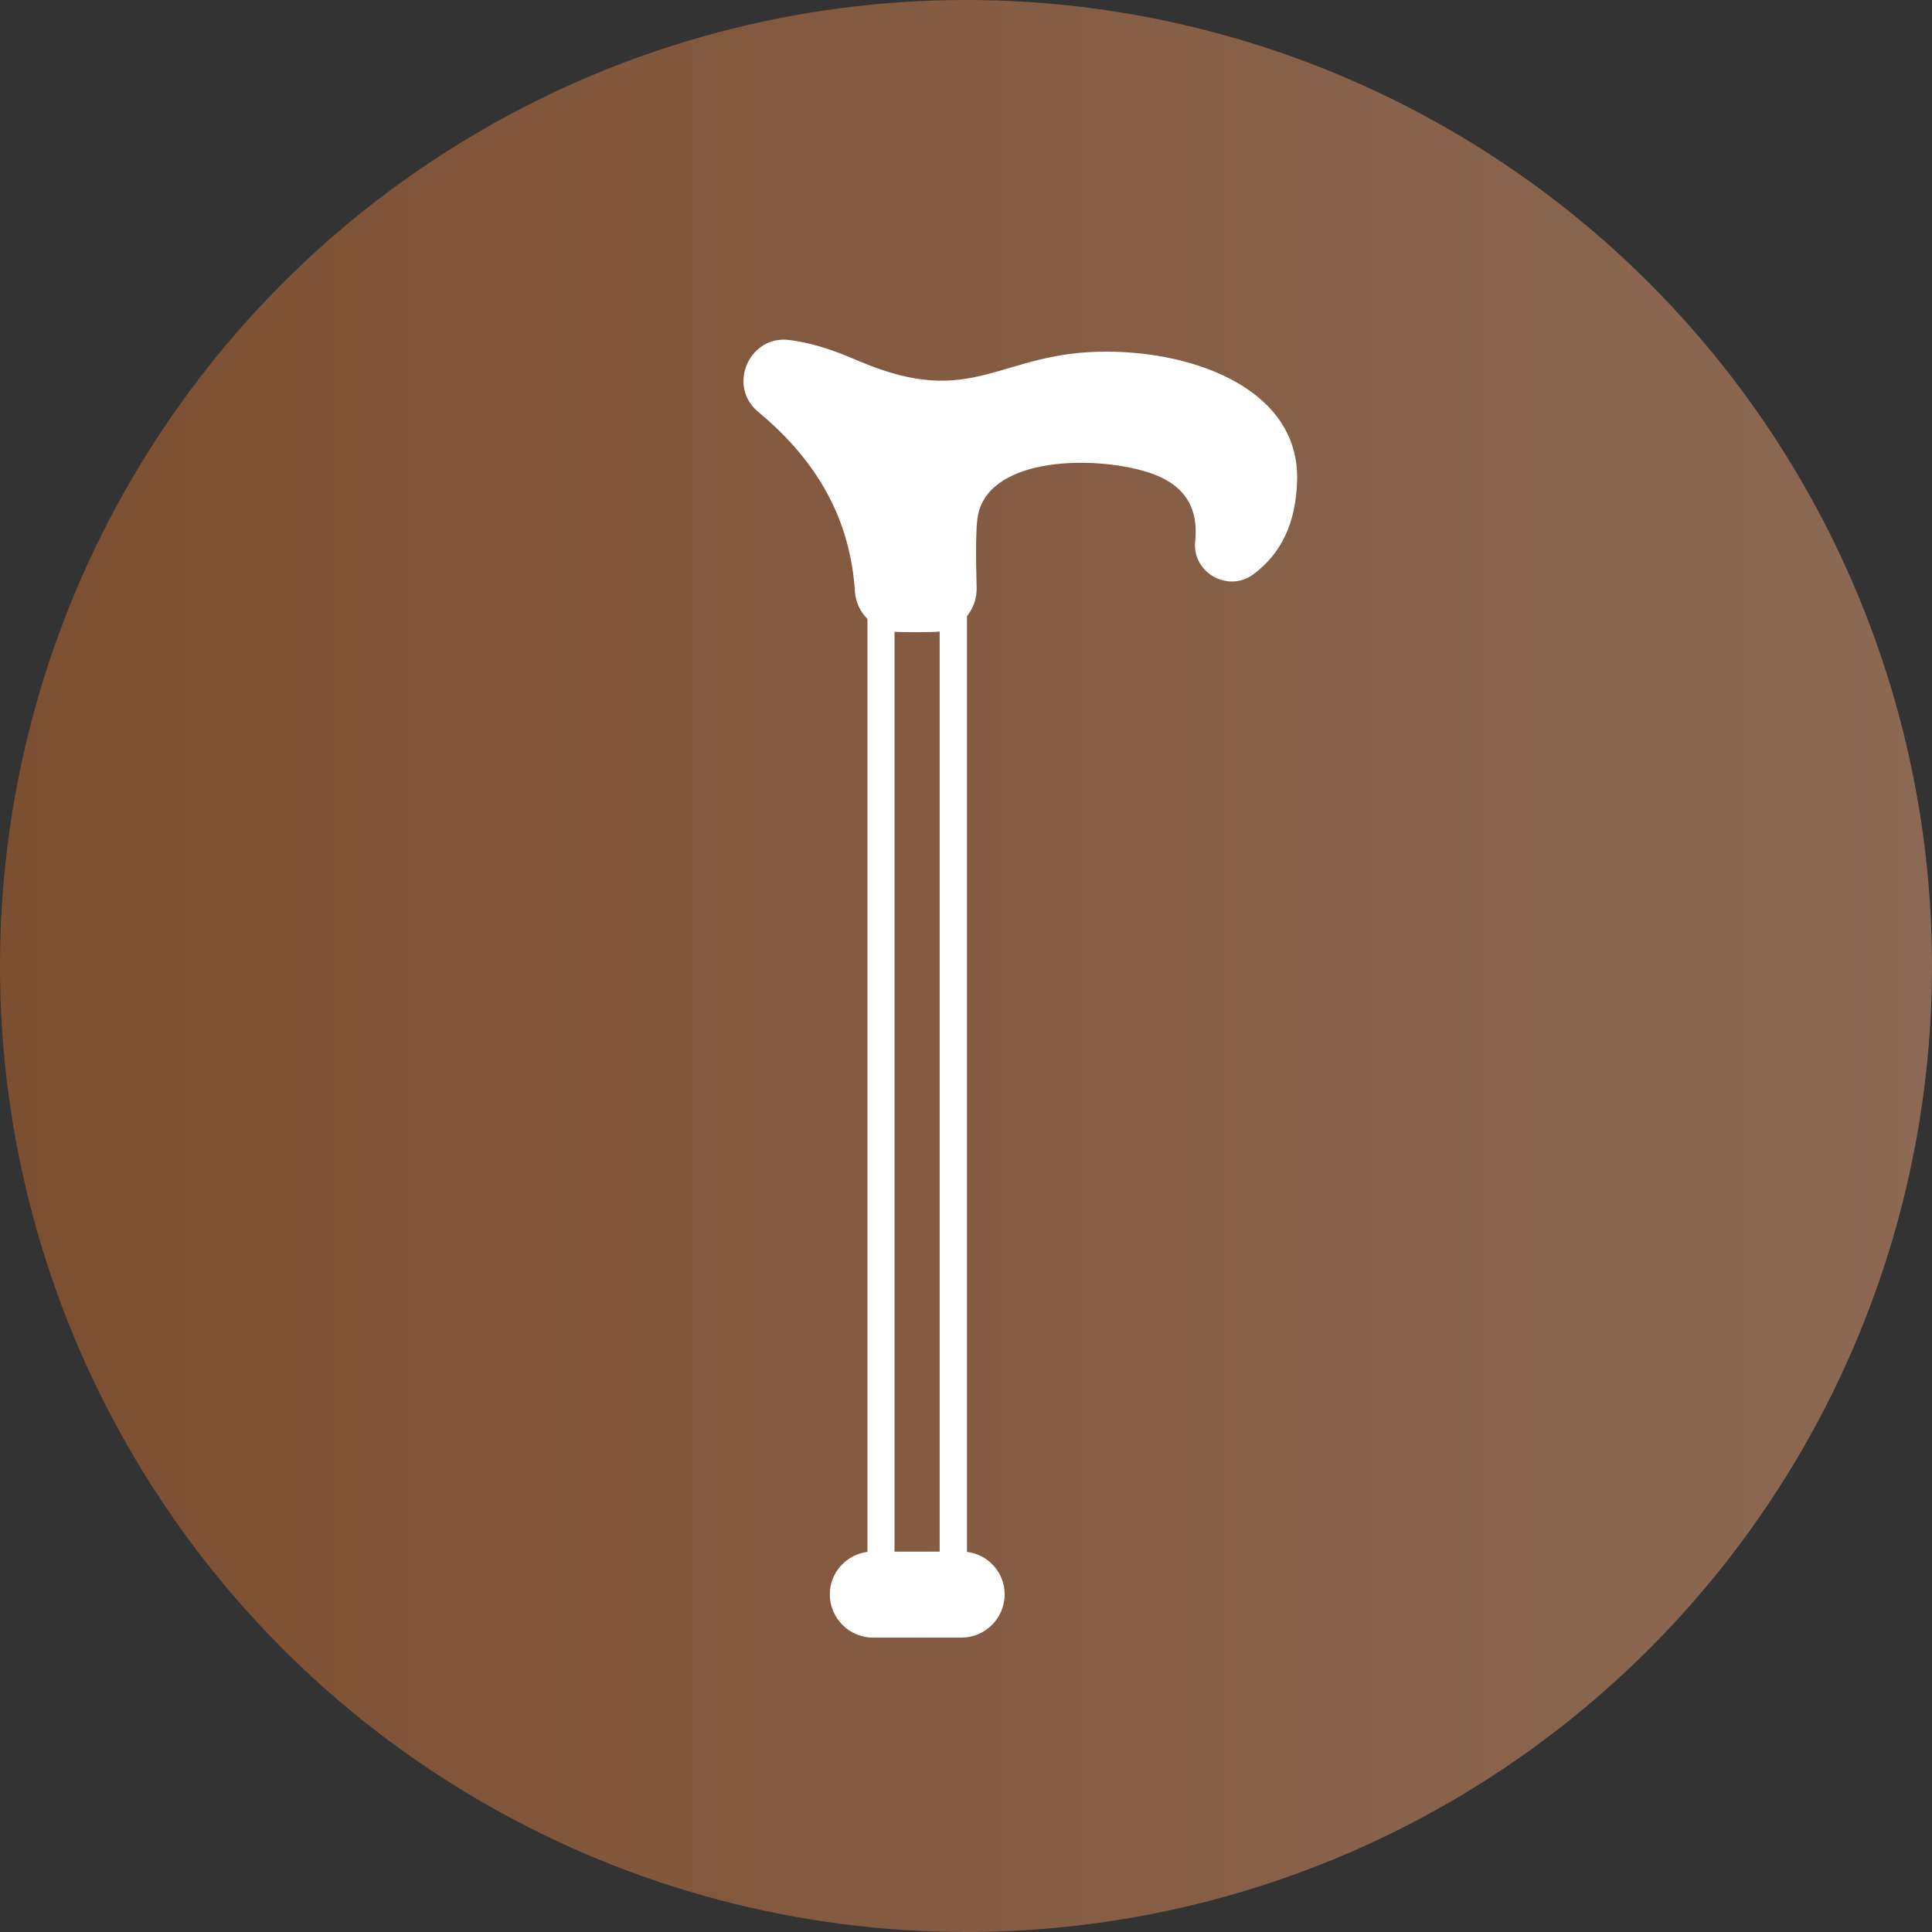 <?xml version="1.0" encoding="UTF-8"?>
<svg id="Layer_1" data-name="Layer 1" xmlns="http://www.w3.org/2000/svg" width="80" height="80" xmlns:xlink="http://www.w3.org/1999/xlink" viewBox="0 0 80 80">
  <rect x="0" y="0" width="80" height="80" fill="#333333" stroke="none"/>
  <defs>
    <style>
      .cls-1 {
        fill: url(#linear-gradient);
      }

      .cls-1, .cls-2 {
        stroke-width: 0px;
      }

      .cls-2 {
        fill: #fff;
      }
    </style>
    <linearGradient id="linear-gradient" x1="0" y1="40" x2="80" y2="40" gradientUnits="userSpaceOnUse">
      <stop offset="0" stop-color="#7d4f31"/>
      <stop offset="1" stop-color="#8c6954"/>
    </linearGradient>
  </defs>
  <circle class="cls-1" cx="40" cy="40" r="40"/>
  <g id="_18_cane" data-name="18 cane">
    <path class="cls-2" d="m45.8,14.56c-4.46,0-5.46,2.41-10.19.41-.85-.36-1.73-.73-2.92-.89-1.66-.22-2.59,1.89-1.3,2.97,2.51,2.08,3.82,4.51,4.01,7.44.03.45.22.84.52,1.14v38.63c-.88.11-1.56.86-1.56,1.76,0,.98.8,1.79,1.79,1.79h3.66c.98,0,1.79-.8,1.79-1.79,0-.91-.68-1.65-1.56-1.76V25.51c.27-.33.41-.74.4-1.17-.04-1.43-.03-2.46.04-2.91.36-2.41,4.43-2.59,6.8-1.95,1.65.44,2.37,1.4,2.21,2.94-.13,1.29,1.36,2.14,2.41,1.36,1.17-.87,1.76-2.14,1.81-3.87.11-3.73-4.14-5.35-7.91-5.35Zm-8.76,11.6c.19.02,1.59.03,1.87-.01v38.1h-1.87V26.16Z"/>
  </g>
</svg>